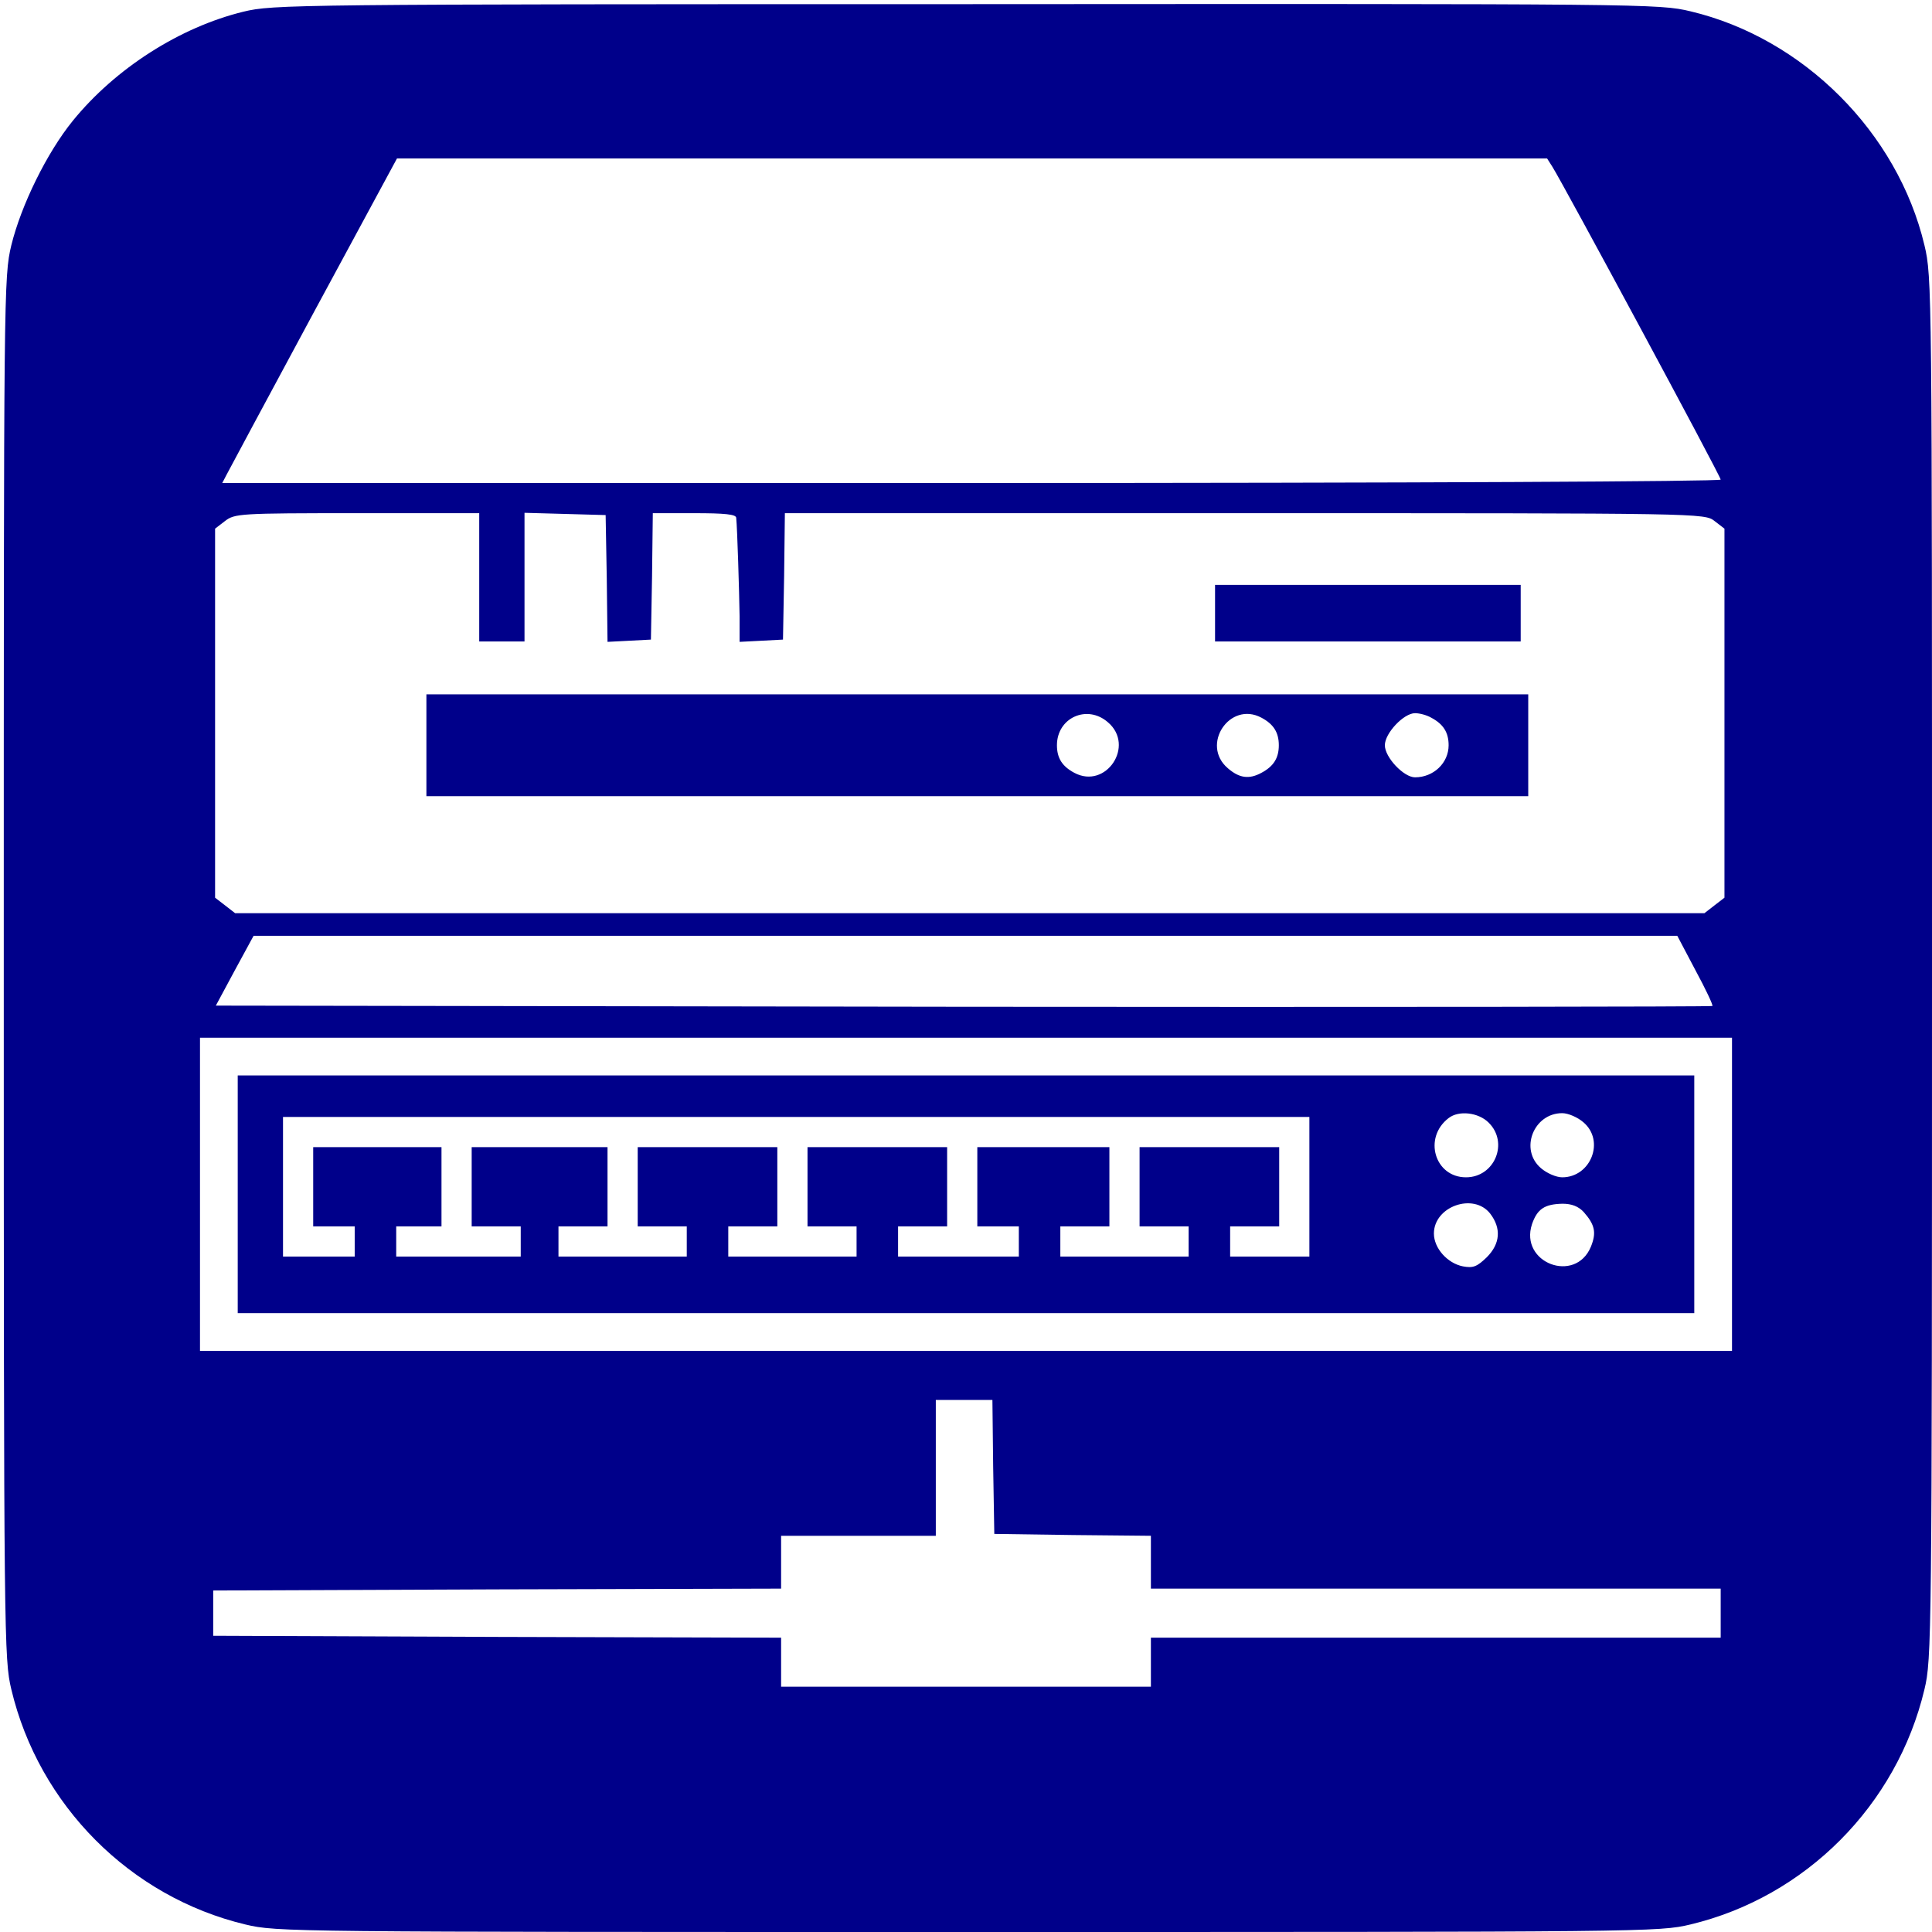 <svg version="1.0" xmlns="http://www.w3.org/2000/svg" width="682.7" height="682.7" viewBox="0 0 512 512"><g fill="#00008A"><path d="M645 5089c-168-41-339-150-452-289-69-85-137-224-163-330-20-84-20-114-20-1915C10 768 11 723 30 643 103 336 345 93 650 20 734 0 760 0 2565 0s1831 0 1915 20c305 73 547 316 620 623 19 80 20 125 20 1912 0 1801 0 1831-20 1915-71 299-321 549-620 620-84 20-113 20-1920 19-1784 0-1837-1-1915-20zm3469-411c29-46 446-820 446-829 0-5-811-9-1985-9H589l12 23c6 12 110 205 231 430l220 407h3048l14-22zM1270 3590v-170h120v341l108-3 107-3 3-168 2-168 58 3 57 3 3 168 2 167h110c81 0 110-3 111-12 3-28 8-197 9-261v-68l58 3 57 3 3 168 2 167h1219c1217 0 1218 0 1245-21l26-20v-978l-26-20-27-21H623l-27 21-26 20v978l26 20c26 20 38 21 350 21h324v-170zm3223-1041c27-50 47-92 45-95-3-2-896-3-1985-2l-1981 3 50 93 50 92h3773l48-91zm97-594v-415H530v830h4060v-415zm-1958-722 3-178 208-3 207-2V910h1510V780H3050V650h-980v130l-752 2-753 3v120l753 3 752 2v140h410v360h150l2-177z" transform="matrix(.1 0 0 -.1 0 512)"/><path d="M3220 3495v-75h810v150h-810v-75zM1130 3145v-135h2920v270H1130v-135zm1806 61c73-62-5-179-89-134-32 17-46 39-46 73 0 73 80 109 135 61zm407 12c32-17 46-39 46-73s-14-56-46-73c-33-18-59-14-89 12-73 62 5 179 89 134zm450 0c32-17 46-39 46-73 0-47-40-85-89-85-30 0-80 53-80 85s50 85 80 85c12 0 31-5 43-12zM630 1955v-315h3860v630H630v-315zm3315 190c54-53 16-145-60-145-83 0-114 105-46 157 27 21 79 15 106-12zm251 1c58-49 20-146-56-146-16 0-41 11-56 24-58 49-20 146 56 146 16 0 41-11 56-24zm-726-171v-185h-210v80h130v210h-370v-210h130v-80h-340v80h130v210h-350v-210h110v-80h-320v80h130v210h-370v-210h130v-80h-340v80h130v210h-370v-210h130v-80h-340v80h130v210h-360v-210h130v-80h-330v80h120v210H830v-210h110v-80H750v370h2720v-185zm479-71c30-39 27-80-9-116-26-25-36-29-63-24-41 8-77 48-77 87 0 72 105 109 149 53zm248 4c30-34 34-55 19-92-41-99-190-43-156 60 14 40 33 53 81 54 24 0 42-7 56-22z" transform="matrix(.1 0 0 -.1 0 512)"/></g></svg>